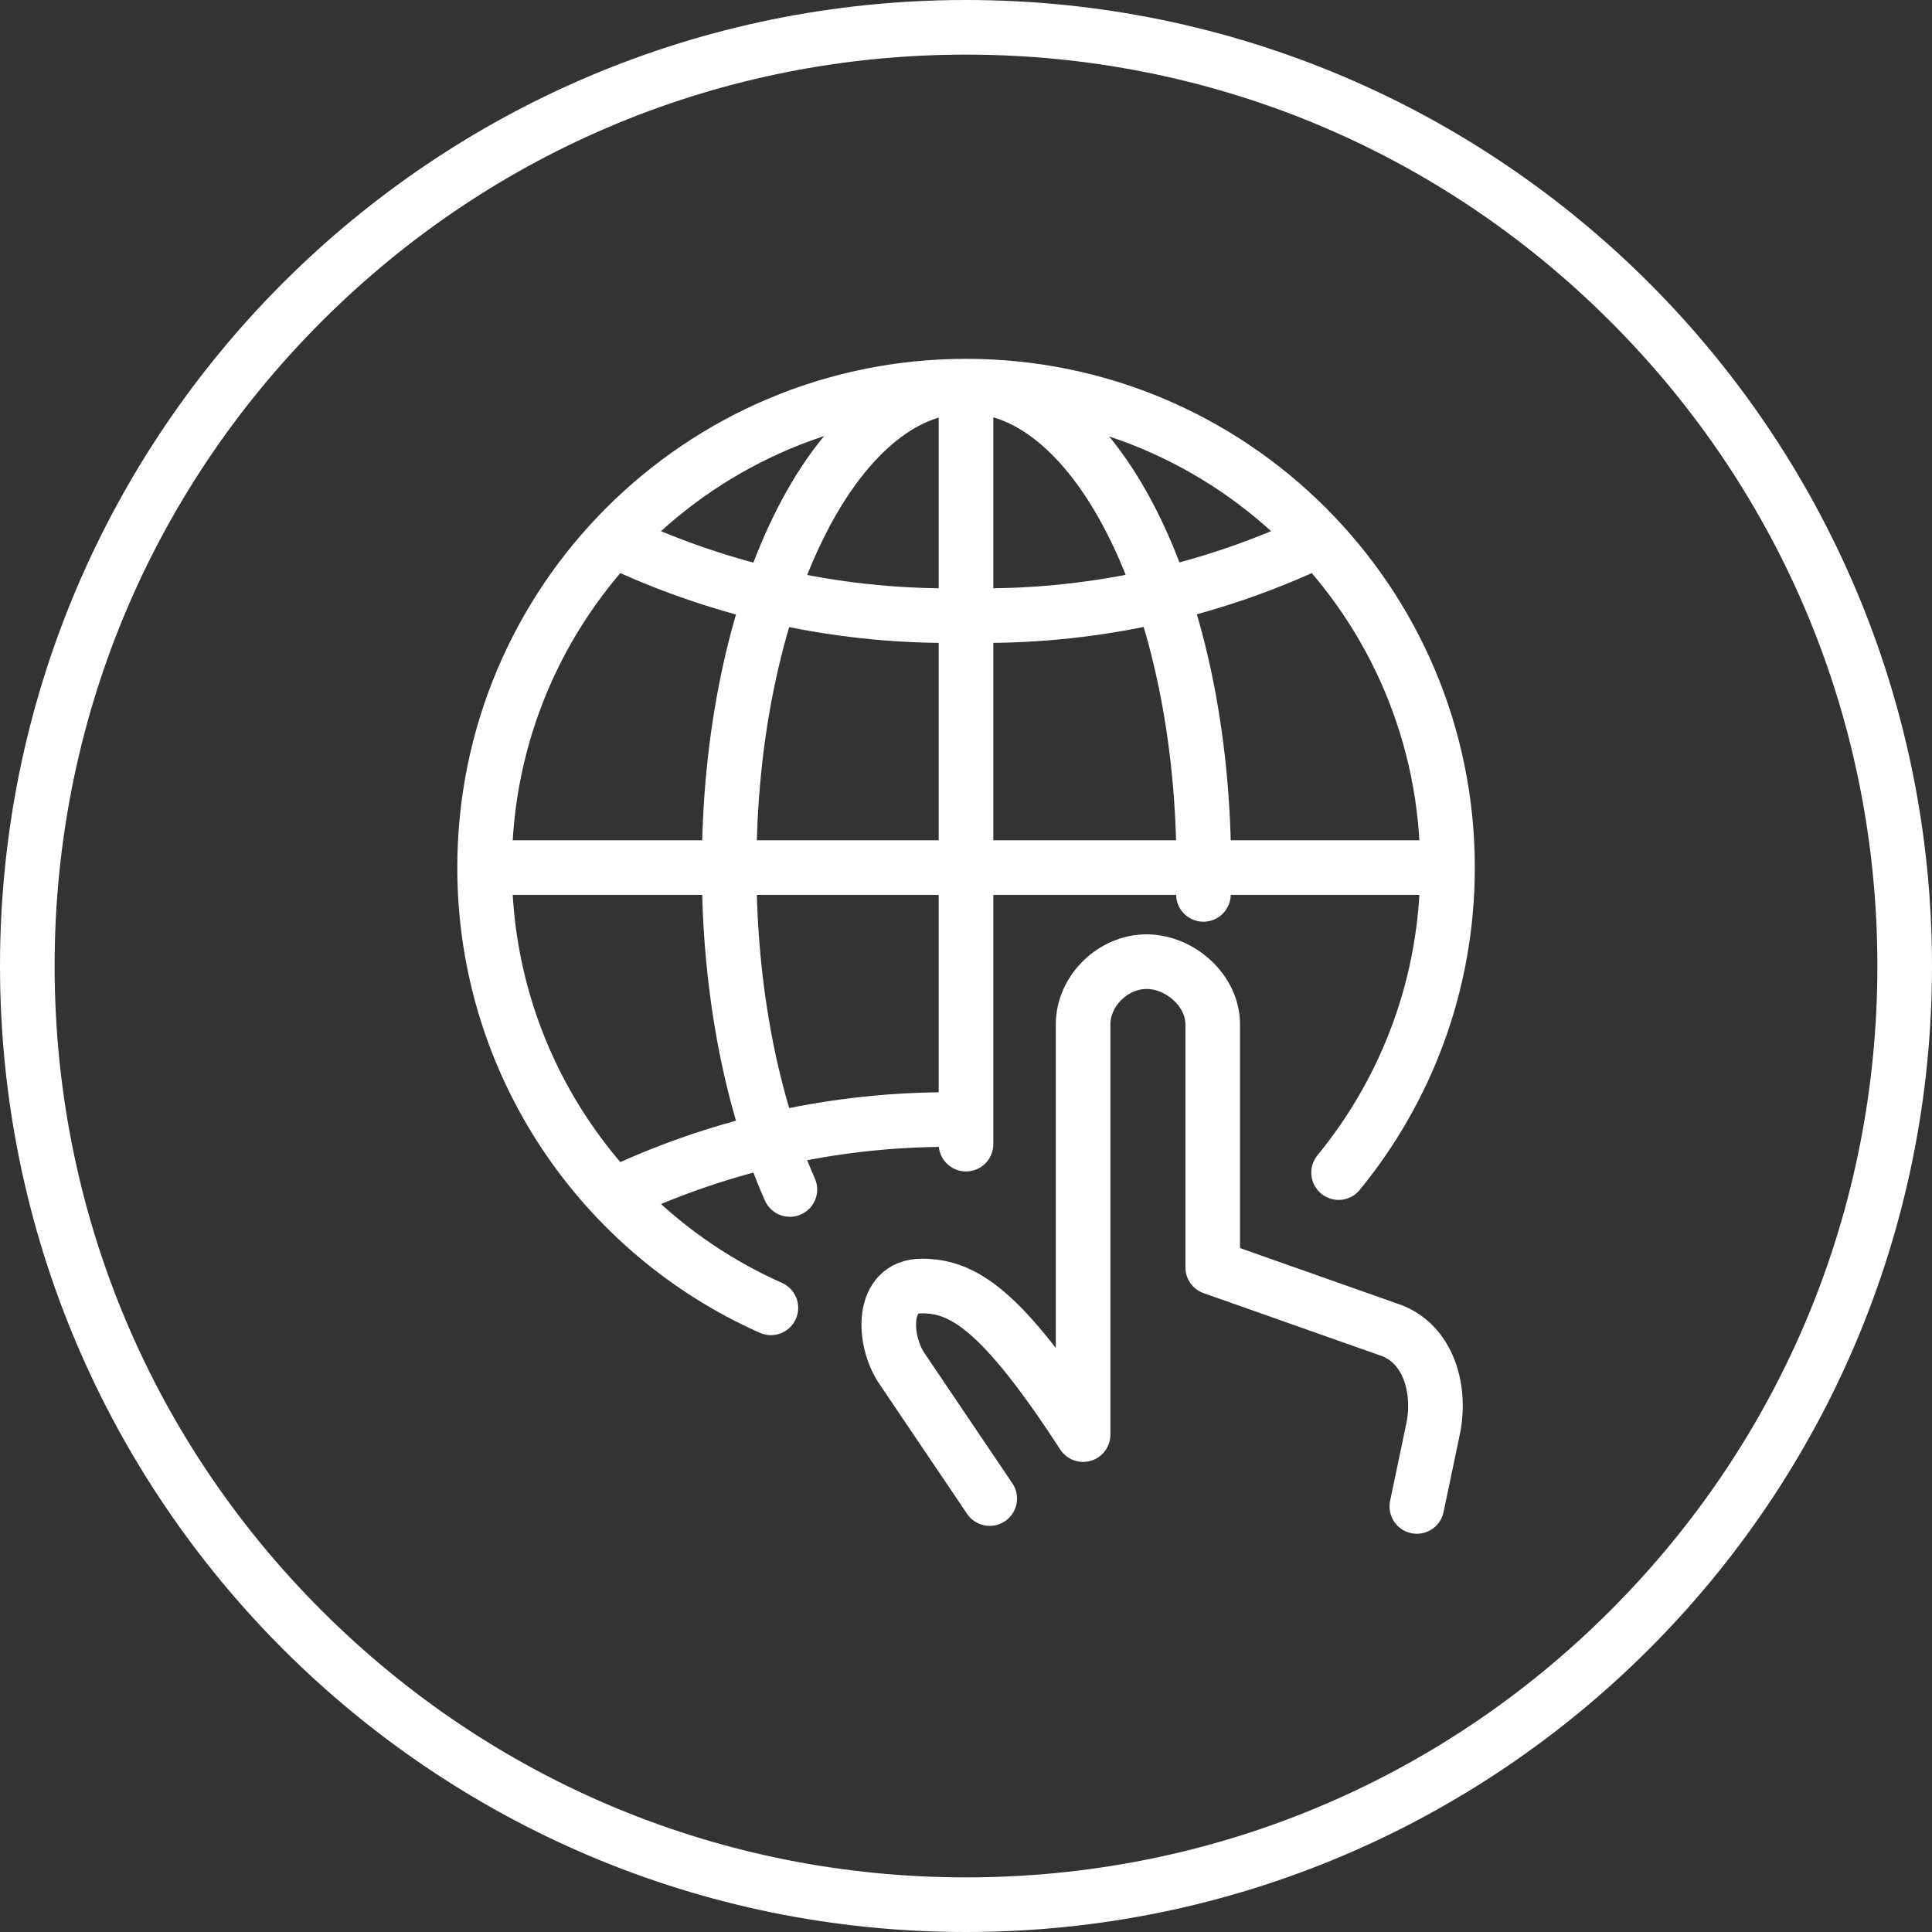 <?xml version="1.0" encoding="UTF-8"?>
<svg id="a" data-name="Ebene 1 Kopie" xmlns="http://www.w3.org/2000/svg" width="283" height="283" viewBox="0 0 283 283">
  <rect x="0" y="0" width="283" height="283" fill="#333333" stroke="none"/>
  <g id="b" data-name="Circle Black">
    <path d="M141.5,8c35.66,0,69.18,13.89,94.4,39.1s39.1,58.74,39.1,94.4-13.89,69.18-39.1,94.4-58.74,39.1-94.4,39.1-69.18-13.89-94.4-39.1c-25.21-25.21-39.1-58.74-39.1-94.4s13.89-69.18,39.1-94.4c25.21-25.21,58.74-39.1,94.4-39.1M141.5,0C63.35,0,0,63.35,0,141.5s63.35,141.5,141.5,141.5,141.5-63.35,141.5-141.5S219.65,0,141.5,0h0Z" fill="#FFFFFF"/>
  </g>
  <path d="M196.077,171.762c9.97-12.164,15.954-27.721,15.954-44.677,0-38.949-31.574-70.523-70.523-70.523M112.919,191.573c-24.704-10.968-41.934-35.715-41.934-64.487,0-38.949,31.574-70.523,70.523-70.523M115.702,174.237c-5.531-12.493-8.896-29.023-8.896-47.151,0-38.949,15.537-70.523,34.703-70.523M193.153,79.079c-16.107,7.693-33.8,11.485-51.646,11.068-17.845.417-35.538-3.375-51.646-11.068M89.855,175.099c14.944-7.14,31.253-10.922,47.784-11.1M143.773,127.086h68.258M70.985,127.086h78.468M141.501,127.378v40.215M141.501,56.563v70.815M176.276,131.013c.035-1.3.053-2.61.053-3.928,0-38.949-15.537-70.523-34.703-70.523" fill="none" stroke="#FFFFFF" stroke-linecap="round" stroke-linejoin="round" stroke-width="8"/>
  <g id="c" data-name="Icons Black">
    <path d="M144.975,219.512l-12.941-19.167c-2.717-4.153-2.99-11.969,2.99-11.969s11.66,3.326,23.629,21.766v-60.091c0-4.908,4.38-9.188,9.288-9.188s9.697,4.226,9.697,9.188v35.598l25.719,9.079c5.916,1.899,7.87,8.897,6.48,14.959l-2.299,10.978" fill="none" stroke="#FFFFFF" stroke-linecap="round" stroke-linejoin="round" stroke-width="8"/>
  </g>
</svg>